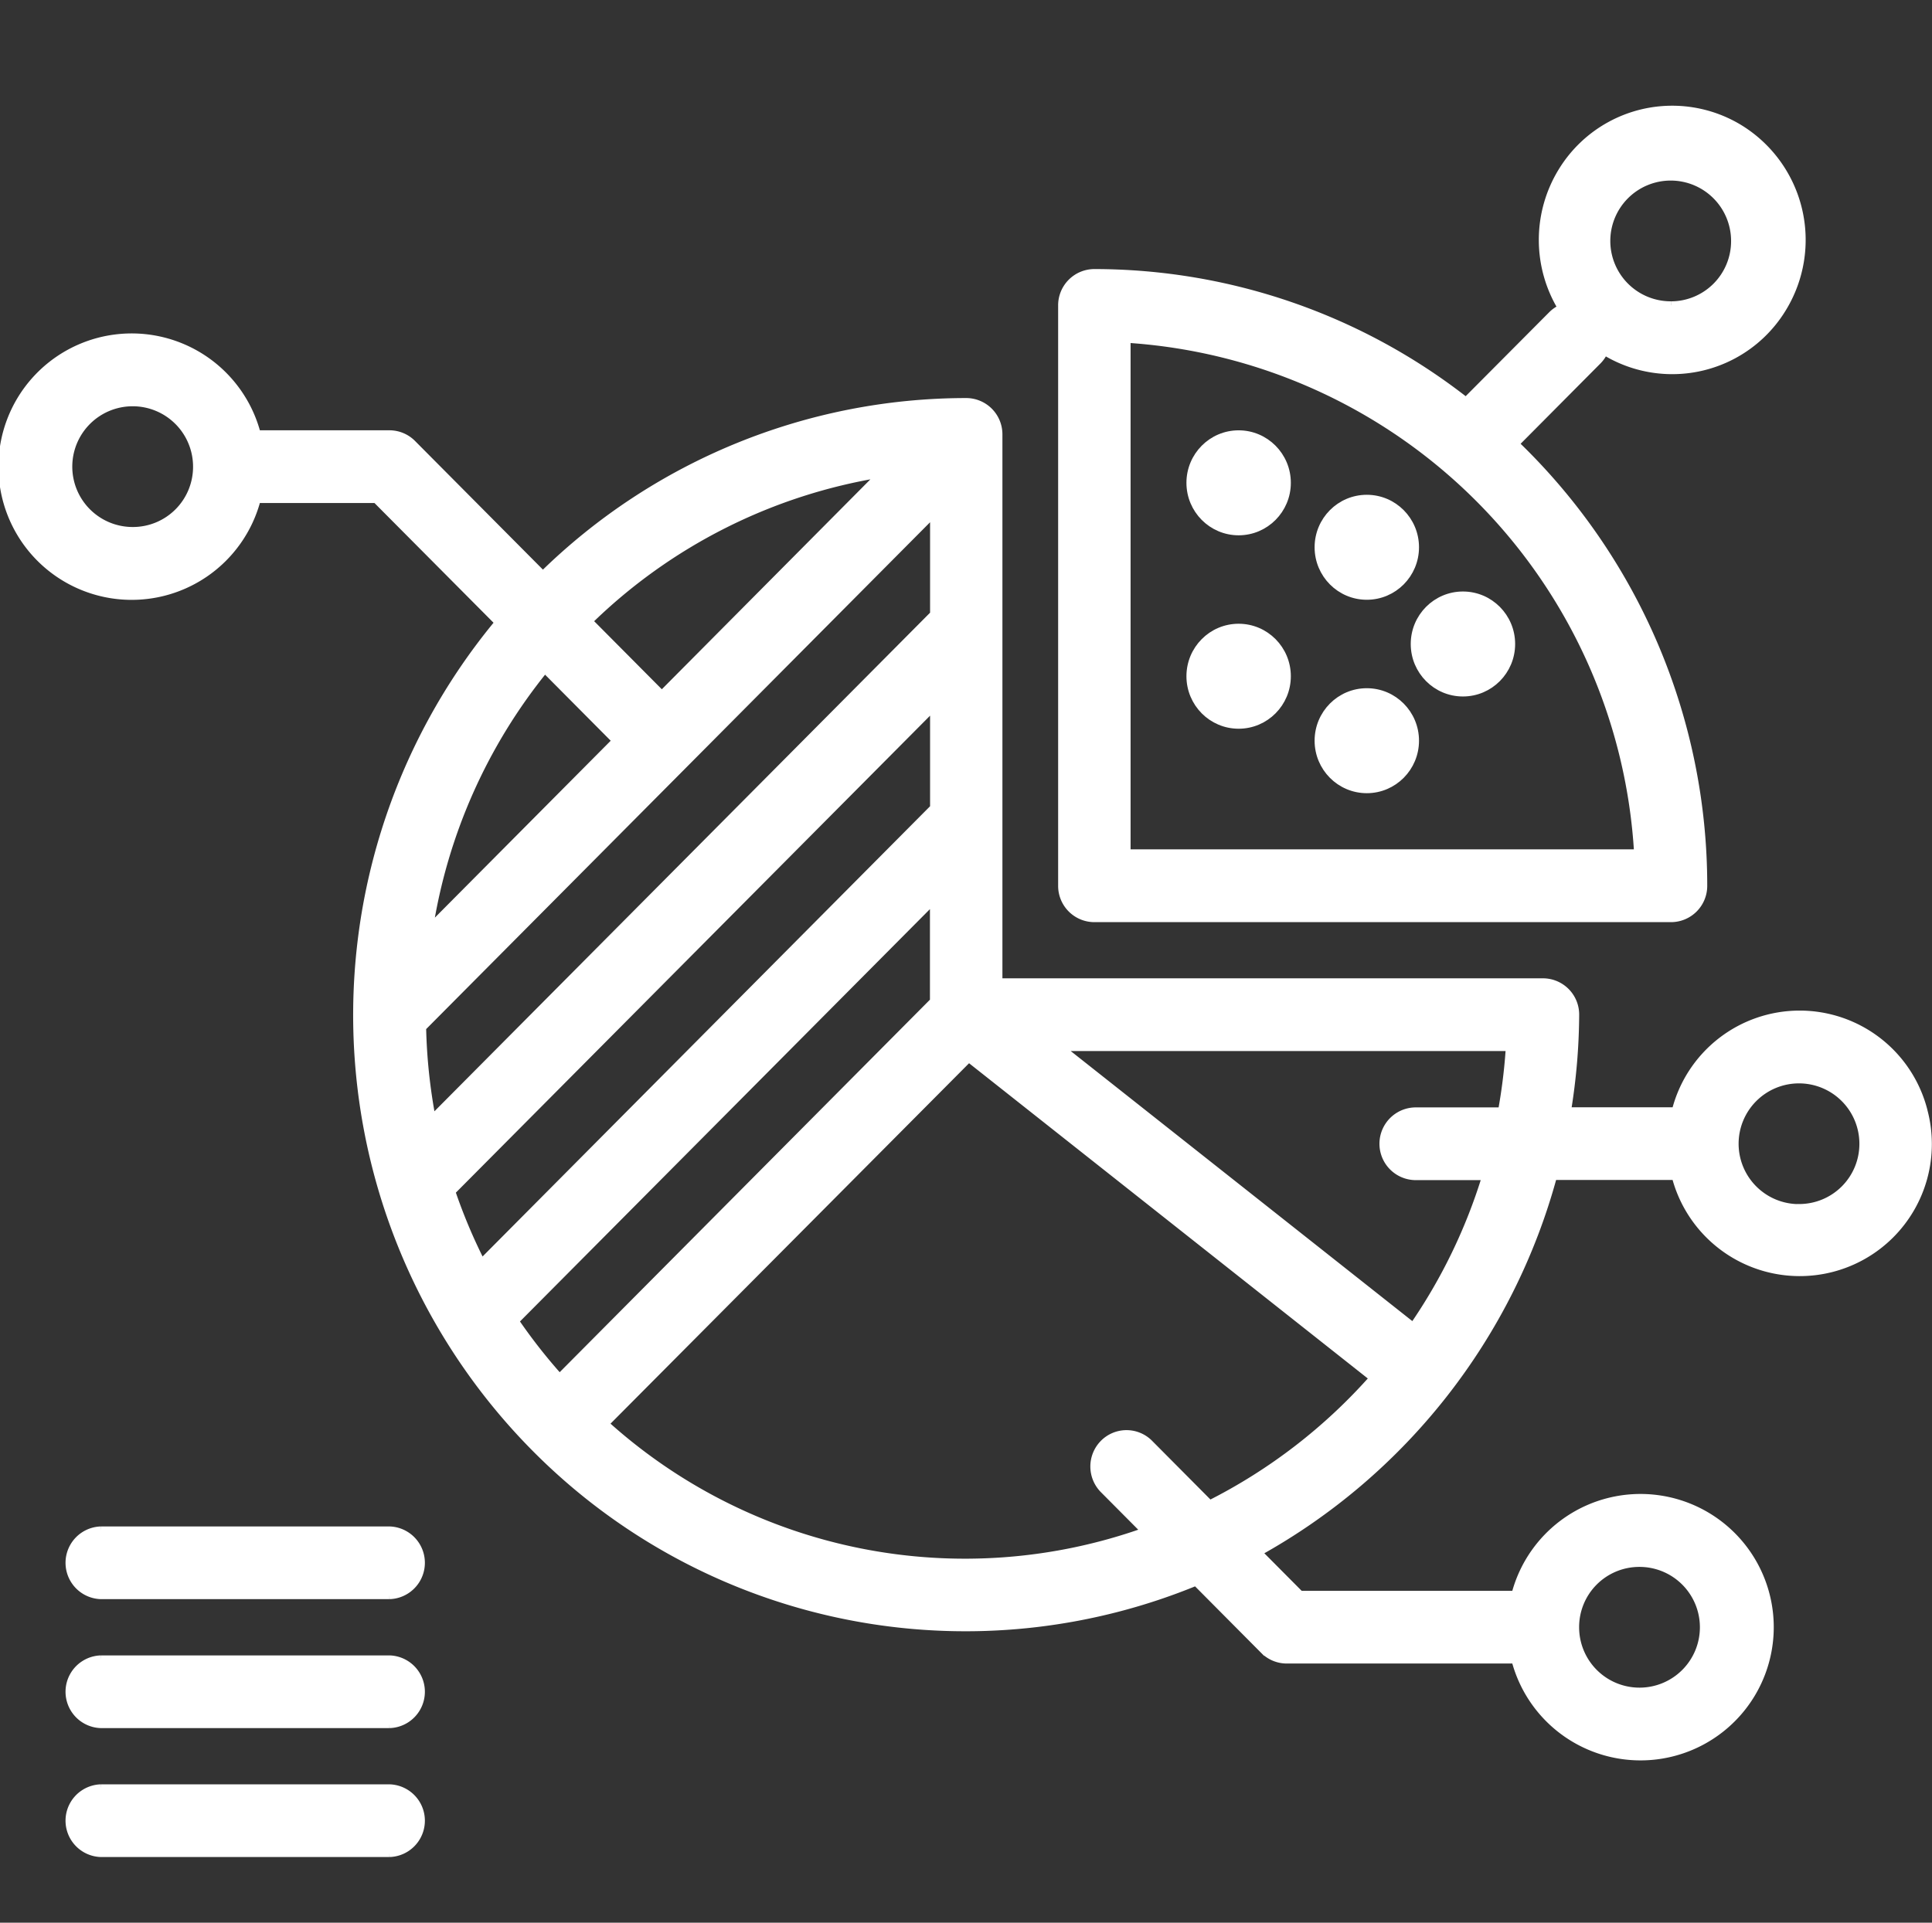 <svg xmlns="http://www.w3.org/2000/svg" width="70.321" height="70" viewBox="0 0 70.321 70">
  <rect x="0" y="0" width="70.321" height="70" fill="#333333" stroke="none"/>
  <g id="pie-chart" transform="translate(0.16 4)">
    <g id="Group_10" data-name="Group 10" transform="translate(43.174 18.859)">
      <g id="Group_9" data-name="Group 9" transform="translate(0 0)">
        <ellipse id="Ellipse_1" data-name="Ellipse 1" cx="1.75" cy="1.761" rx="1.75" ry="1.761" fill="#fff" stroke="#fff" stroke-width="0.3"/>
      </g>
    </g>
    <g id="Group_12" data-name="Group 12" transform="translate(43.174 11.817)">
      <g id="Group_11" data-name="Group 11">
        <ellipse id="Ellipse_2" data-name="Ellipse 2" cx="1.75" cy="1.761" rx="1.75" ry="1.761" fill="#fff" stroke="#fff" stroke-width="0.3"/>
      </g>
    </g>
    <g id="Group_14" data-name="Group 14" transform="translate(47.839 21.206)">
      <g id="Group_13" data-name="Group 13" transform="translate(0 0)">
        <ellipse id="Ellipse_3" data-name="Ellipse 3" cx="1.75" cy="1.761" rx="1.75" ry="1.761" fill="#fff" stroke="#fff" stroke-width="0.3"/>
      </g>
    </g>
    <g id="Group_16" data-name="Group 16" transform="translate(47.839 14.164)">
      <g id="Group_15" data-name="Group 15">
        <ellipse id="Ellipse_4" data-name="Ellipse 4" cx="1.75" cy="1.761" rx="1.75" ry="1.761" fill="#fff" stroke="#fff" stroke-width="0.3"/>
      </g>
    </g>
    <g id="Group_18" data-name="Group 18" transform="translate(51.338 17.685)">
      <g id="Group_17" data-name="Group 17" transform="translate(0 0)">
        <ellipse id="Ellipse_5" data-name="Ellipse 5" cx="1.75" cy="1.761" rx="1.75" ry="1.761" fill="#fff" stroke="#fff" stroke-width="0.3"/>
      </g>
    </g>
    <g id="Group_20" data-name="Group 20" transform="translate(0 8.294)">
      <g id="Group_19" data-name="Group 19" transform="translate(0 0)">
        <path id="Path_19" data-name="Path 19" d="M69.849,108.48a4.647,4.647,0,0,0-9.013.016H56.869a22.33,22.33,0,0,0,.3-3.521A1.17,1.17,0,0,0,56,103.8H36.176V83.848a1.17,1.17,0,0,0-1.166-1.174A22,22,0,0,0,19.6,88.982l-4.76-4.79a1.163,1.163,0,0,0-.825-.344H9.184a4.7,4.7,0,1,0,0,2.347h4.348l4.474,4.5a22.376,22.376,0,0,0,2.768,31.383,22.028,22.028,0,0,0,22.6,3.533l2.476,2.492a1.163,1.163,0,0,0,.825.344H55a4.7,4.7,0,1,0,0-2.347H47.156l-1.542-1.552a22.356,22.356,0,0,0,10.751-13.707h4.469a4.659,4.659,0,1,0,9.013-2.364ZM4.684,87.369a2.348,2.348,0,1,1,2.333-2.347A2.34,2.34,0,0,1,4.684,87.369ZM59.5,124.929a2.348,2.348,0,1,1-2.333,2.347A2.34,2.34,0,0,1,59.5,124.929ZM31.957,85.257l-8.028,8.082-2.676-2.693A19.723,19.723,0,0,1,31.957,85.257ZM19.668,92.371,22.28,95l-6.837,6.88A19.9,19.9,0,0,1,19.668,92.371ZM15.2,105.438,33.843,86.682V90.4l-18.286,18.4A20.117,20.117,0,0,1,15.2,105.438Zm1.057,5.979L33.843,93.724v3.723L17.364,114.031A19.992,19.992,0,0,1,16.262,111.417Zm3.948,6.792a20.06,20.06,0,0,1-1.633-2.083l15.266-15.359v3.723Zm23.664,4.6-2.216-2.23a1.161,1.161,0,0,0-1.649.029,1.179,1.179,0,0,0,0,1.631l1.54,1.549a19.536,19.536,0,0,1-19.7-3.918L35.1,106.541,49.843,118.2A19.965,19.965,0,0,1,43.874,122.806ZM54.512,108.5H51.339a1.174,1.174,0,0,0,0,2.347h2.6a19.91,19.91,0,0,1-2.66,5.5l-12.9-10.2H54.8A20.166,20.166,0,0,1,54.512,108.5Zm10.823,3.521a2.348,2.348,0,1,1,2.333-2.347A2.34,2.34,0,0,1,65.335,112.018Z" transform="translate(0 -80.326)" fill="#fff" stroke="#fff" stroke-width="0.3"/>
      </g>
    </g>
    <g id="Group_22" data-name="Group 22" transform="translate(38.508 0)">
      <g id="Group_21" data-name="Group 21" transform="translate(0 0)">
        <path id="Path_20" data-name="Path 20" d="M288.8,24.5a4.689,4.689,0,0,0-6.478,1.538,4.762,4.762,0,0,0,0,4.981,1.137,1.137,0,0,0-.362.242l-3.141,3.157a21.931,21.931,0,0,0-13.53-4.678,1.17,1.17,0,0,0-1.166,1.174V52.043a1.17,1.17,0,0,0,1.166,1.174h20.994a1.17,1.17,0,0,0,1.166-1.174,22.289,22.289,0,0,0-6.856-16.09l3.015-3.034a1.146,1.146,0,0,0,.24-.36,4.689,4.689,0,0,0,6.478-1.538A4.753,4.753,0,0,0,288.8,24.5Zm-3.716,26.367H266.46V32.123A19.922,19.922,0,0,1,285.088,50.869Zm1.2-19.953a2.348,2.348,0,1,1,2.333-2.347A2.34,2.34,0,0,1,286.288,30.915Z" transform="translate(-264.127 -23.794)" fill="#fff" stroke="#fff" stroke-width="0.3"/>
      </g>
    </g>
    <g id="Group_24" data-name="Group 24" transform="translate(2.351 51.724)">
      <g id="Group_23" data-name="Group 23">
        <path id="Path_21" data-name="Path 21" d="M27.792,376.334h-10.5a1.174,1.174,0,0,0,0,2.347h10.5a1.174,1.174,0,0,0,0-2.347Z" transform="translate(-16.128 -376.334)" fill="#fff" stroke="#fff" stroke-width="0.3"/>
      </g>
    </g>
    <g id="Group_26" data-name="Group 26" transform="translate(2.351 56.419)">
      <g id="Group_25" data-name="Group 25">
        <path id="Path_22" data-name="Path 22" d="M27.792,408.334h-10.5a1.174,1.174,0,0,0,0,2.347h10.5a1.174,1.174,0,0,0,0-2.347Z" transform="translate(-16.128 -408.334)" fill="#fff" stroke="#fff" stroke-width="0.3"/>
      </g>
    </g>
    <g id="Group_28" data-name="Group 28" transform="translate(2.351 61.113)">
      <g id="Group_27" data-name="Group 27">
        <path id="Path_23" data-name="Path 23" d="M27.792,440.334h-10.5a1.174,1.174,0,0,0,0,2.347h10.5a1.174,1.174,0,0,0,0-2.347Z" transform="translate(-16.128 -440.334)" fill="#fff" stroke="#fff" stroke-width="0.3"/>
      </g>
    </g>
    <rect id="Rectangle_498" data-name="Rectangle 498" width="70" height="70" transform="translate(0 -4)" fill="#fff" opacity="0"/>
  </g>
</svg>
